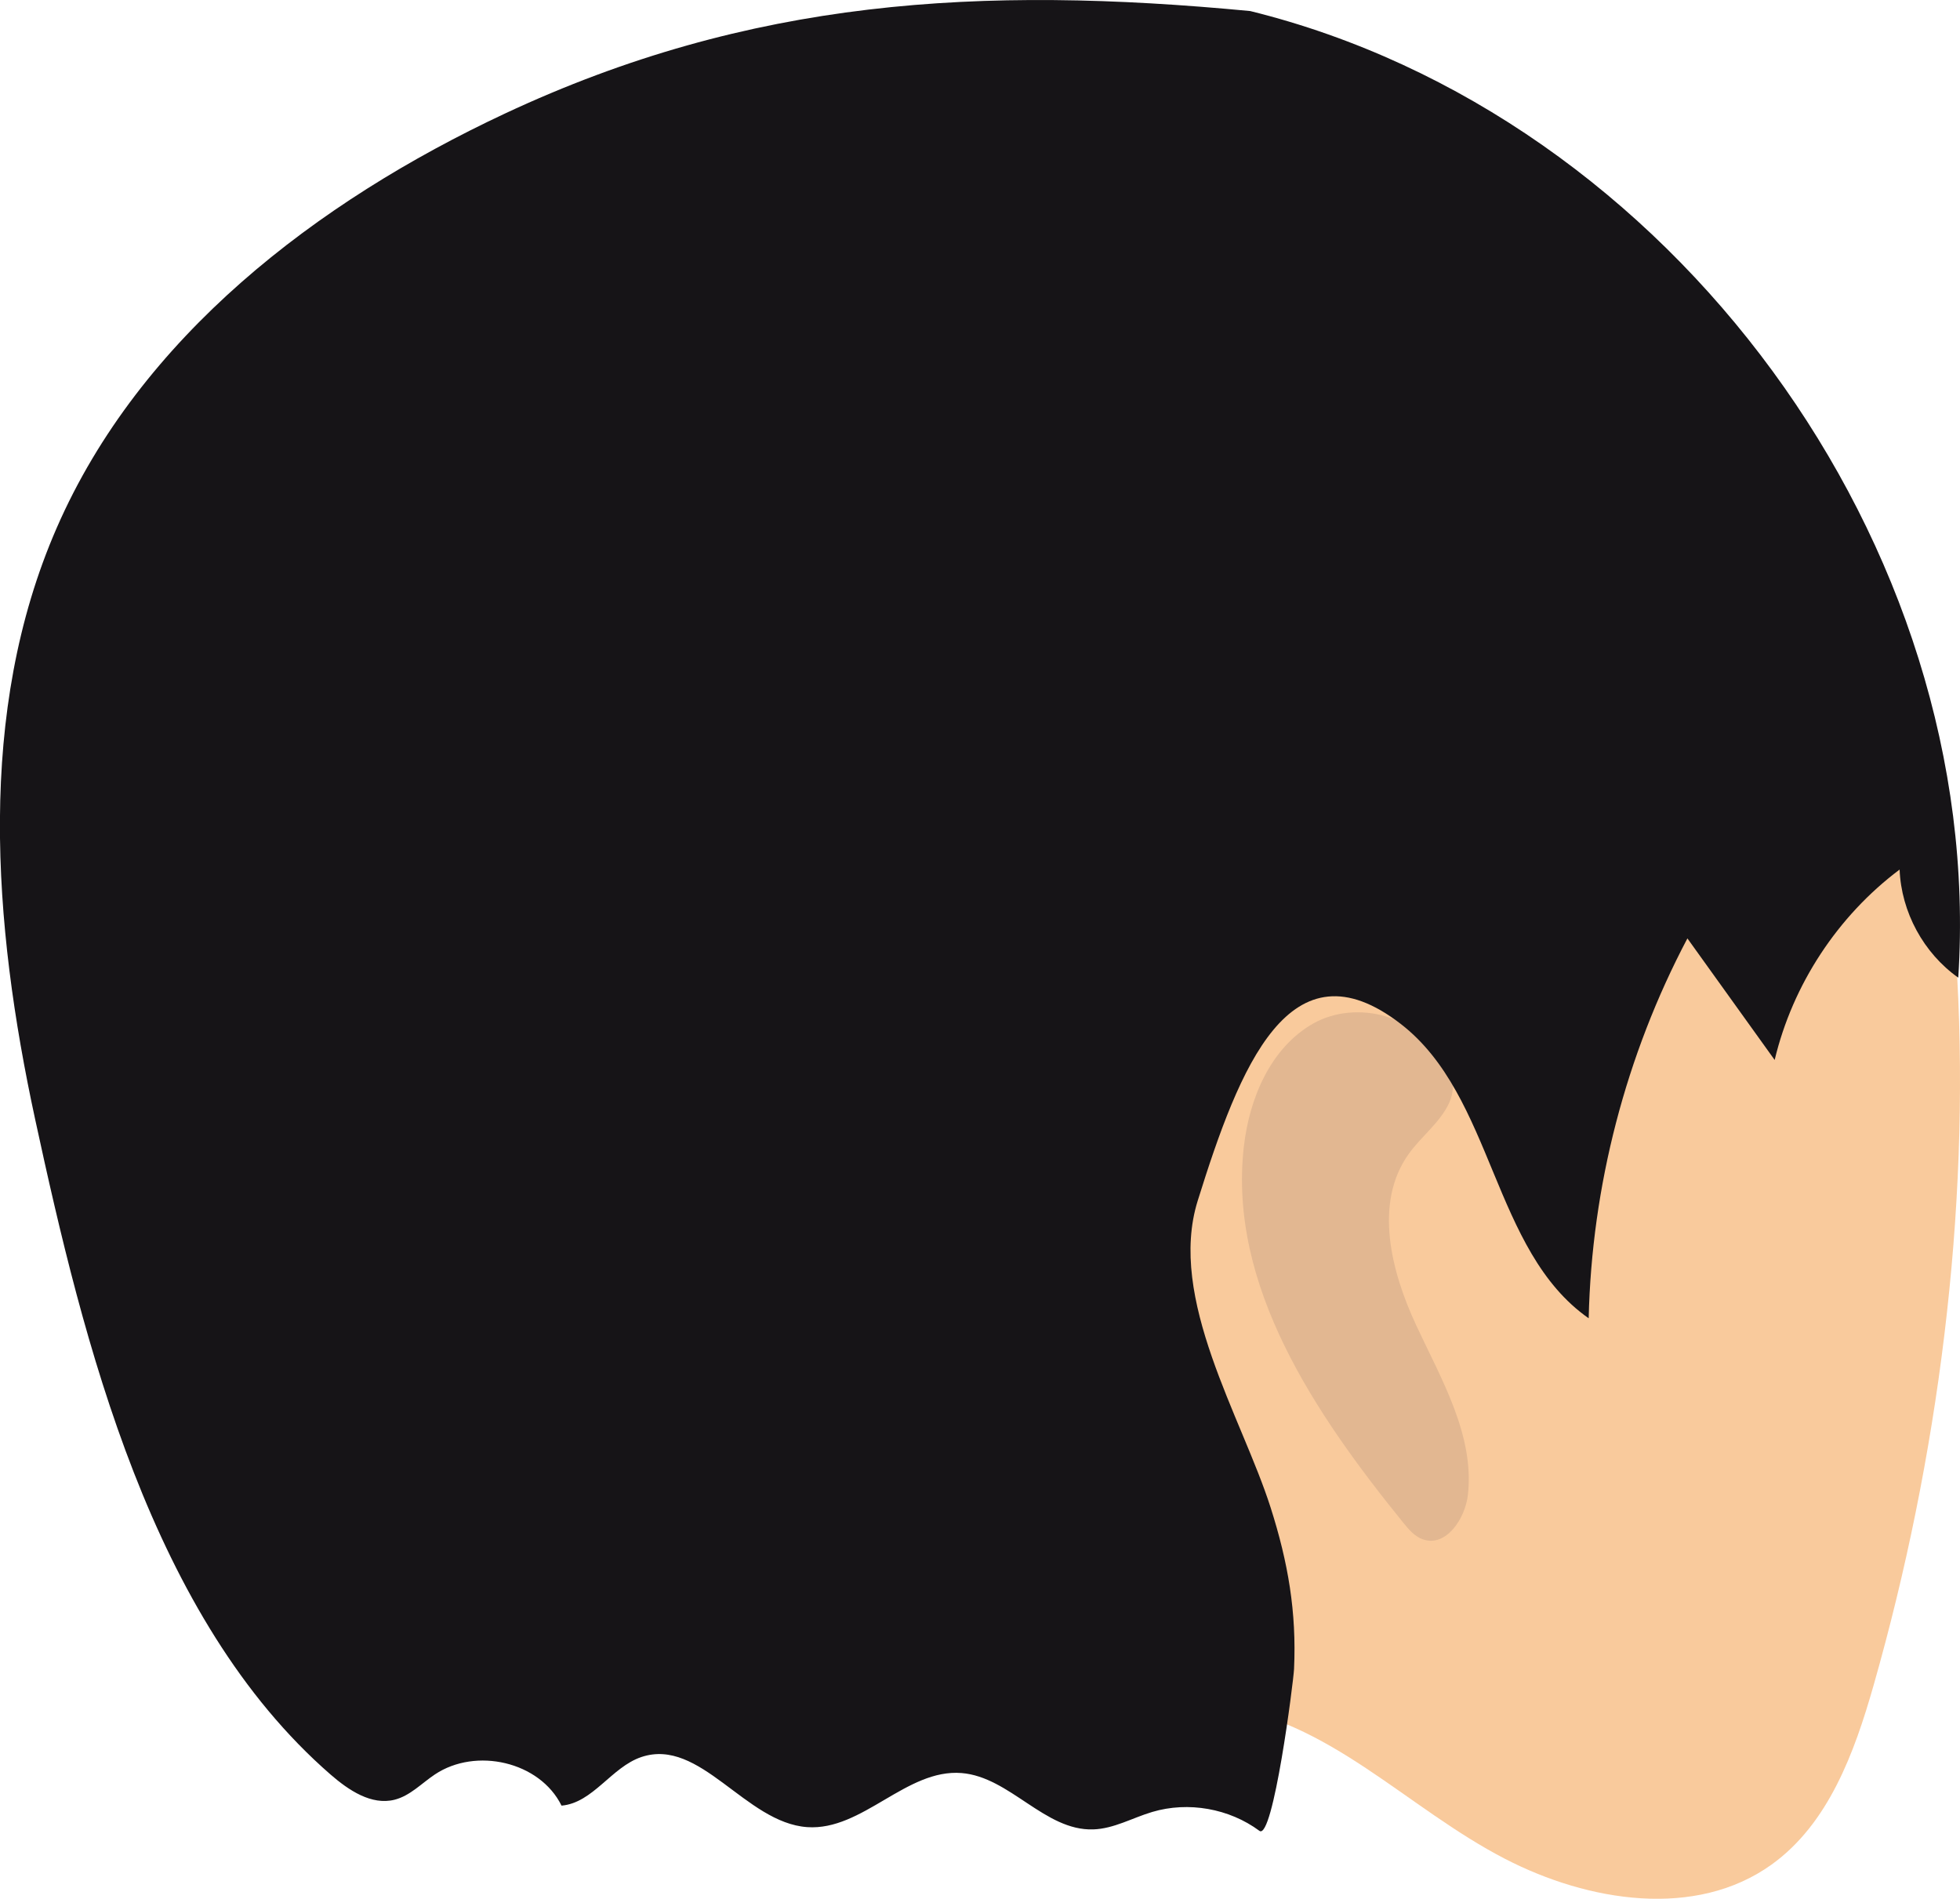 <?xml version="1.0" encoding="UTF-8"?><svg id="_レイヤー_2" xmlns="http://www.w3.org/2000/svg" viewBox="0 0 42.228 40.905"><defs><style>.cls-1{fill:#f9ca9c;}.cls-2{fill:#161417;}.cls-3{fill:#e2b791;}</style></defs><g id="layer2"><g id="human8"><g id="move-human8-head3"><path class="cls-1" d="M42.168,21.05c.276,5.067-.411,10.377-1.801,15.255-.414,1.454-.972,2.984-2.2,3.865-1.637,1.174-3.948.801-5.738-.123-2.141-1.106-3.787-3.005-6.233-3.318-2.886-.369-5.769-.086-8.665-.139-3.311-.06-6.88-.771-9.09-3.237-1.611-1.798-2.247-4.257-2.622-6.642-.523-3.317-.646-6.697-.367-10.044.181-2.165.546-4.366,1.597-6.268,1.546-2.799,4.425-4.649,7.441-5.712,5.934-2.092,12.777-1.431,18.201,1.758s8.423,8.404,9.479,14.607"/><path class="cls-3" d="M30.925,22.882c-.306-1.01-1.711-1.353-2.63-.833s-1.378,1.608-1.497,2.657c-.338,2.993,1.536,5.752,3.431,8.093.12.148.249.302.428.364.495.173.911-.441.969-.962.143-1.283-.57-2.481-1.115-3.652s-.913-2.634-.163-3.686c.274-.385.679-.678.876-1.107s.03-1.084-.441-1.123"/><path class="cls-2" d="M26.936.238c9.069,2.239,15.854,11.502,15.255,20.824-.748-.528-1.229-1.415-1.264-2.329-1.335,1.001-2.305,2.479-2.692,4.102-.627-.873-1.253-1.746-1.88-2.619-1.328,2.515-2.062,5.341-2.127,8.184-2.082-1.456-2.036-4.783-4.046-6.339-2.392-1.851-3.477.92-4.378,3.808-.657,2.108.95,4.662,1.571,6.608.377,1.18.561,2.25.505,3.477-.013.281-.452,3.705-.746,3.488-.651-.482-1.532-.638-2.309-.407-.425.126-.827.362-1.271.376-1.044.035-1.796-1.13-2.837-1.214-1.191-.096-2.134,1.248-3.326,1.165-1.334-.094-2.305-1.937-3.573-1.51-.645.217-1.042.988-1.72,1.047-.468-.95-1.845-1.261-2.727-.673-.287.191-.536.462-.871.546-.498.125-.989-.205-1.377-.542-3.865-3.36-5.323-9.3-6.365-14.113-.914-4.224-1.265-8.782.463-12.743C3.013,7.264,6.819,4.348,10.875,2.448,16.164-.028,21.122-.315,26.936.238"/></g></g></g></svg>